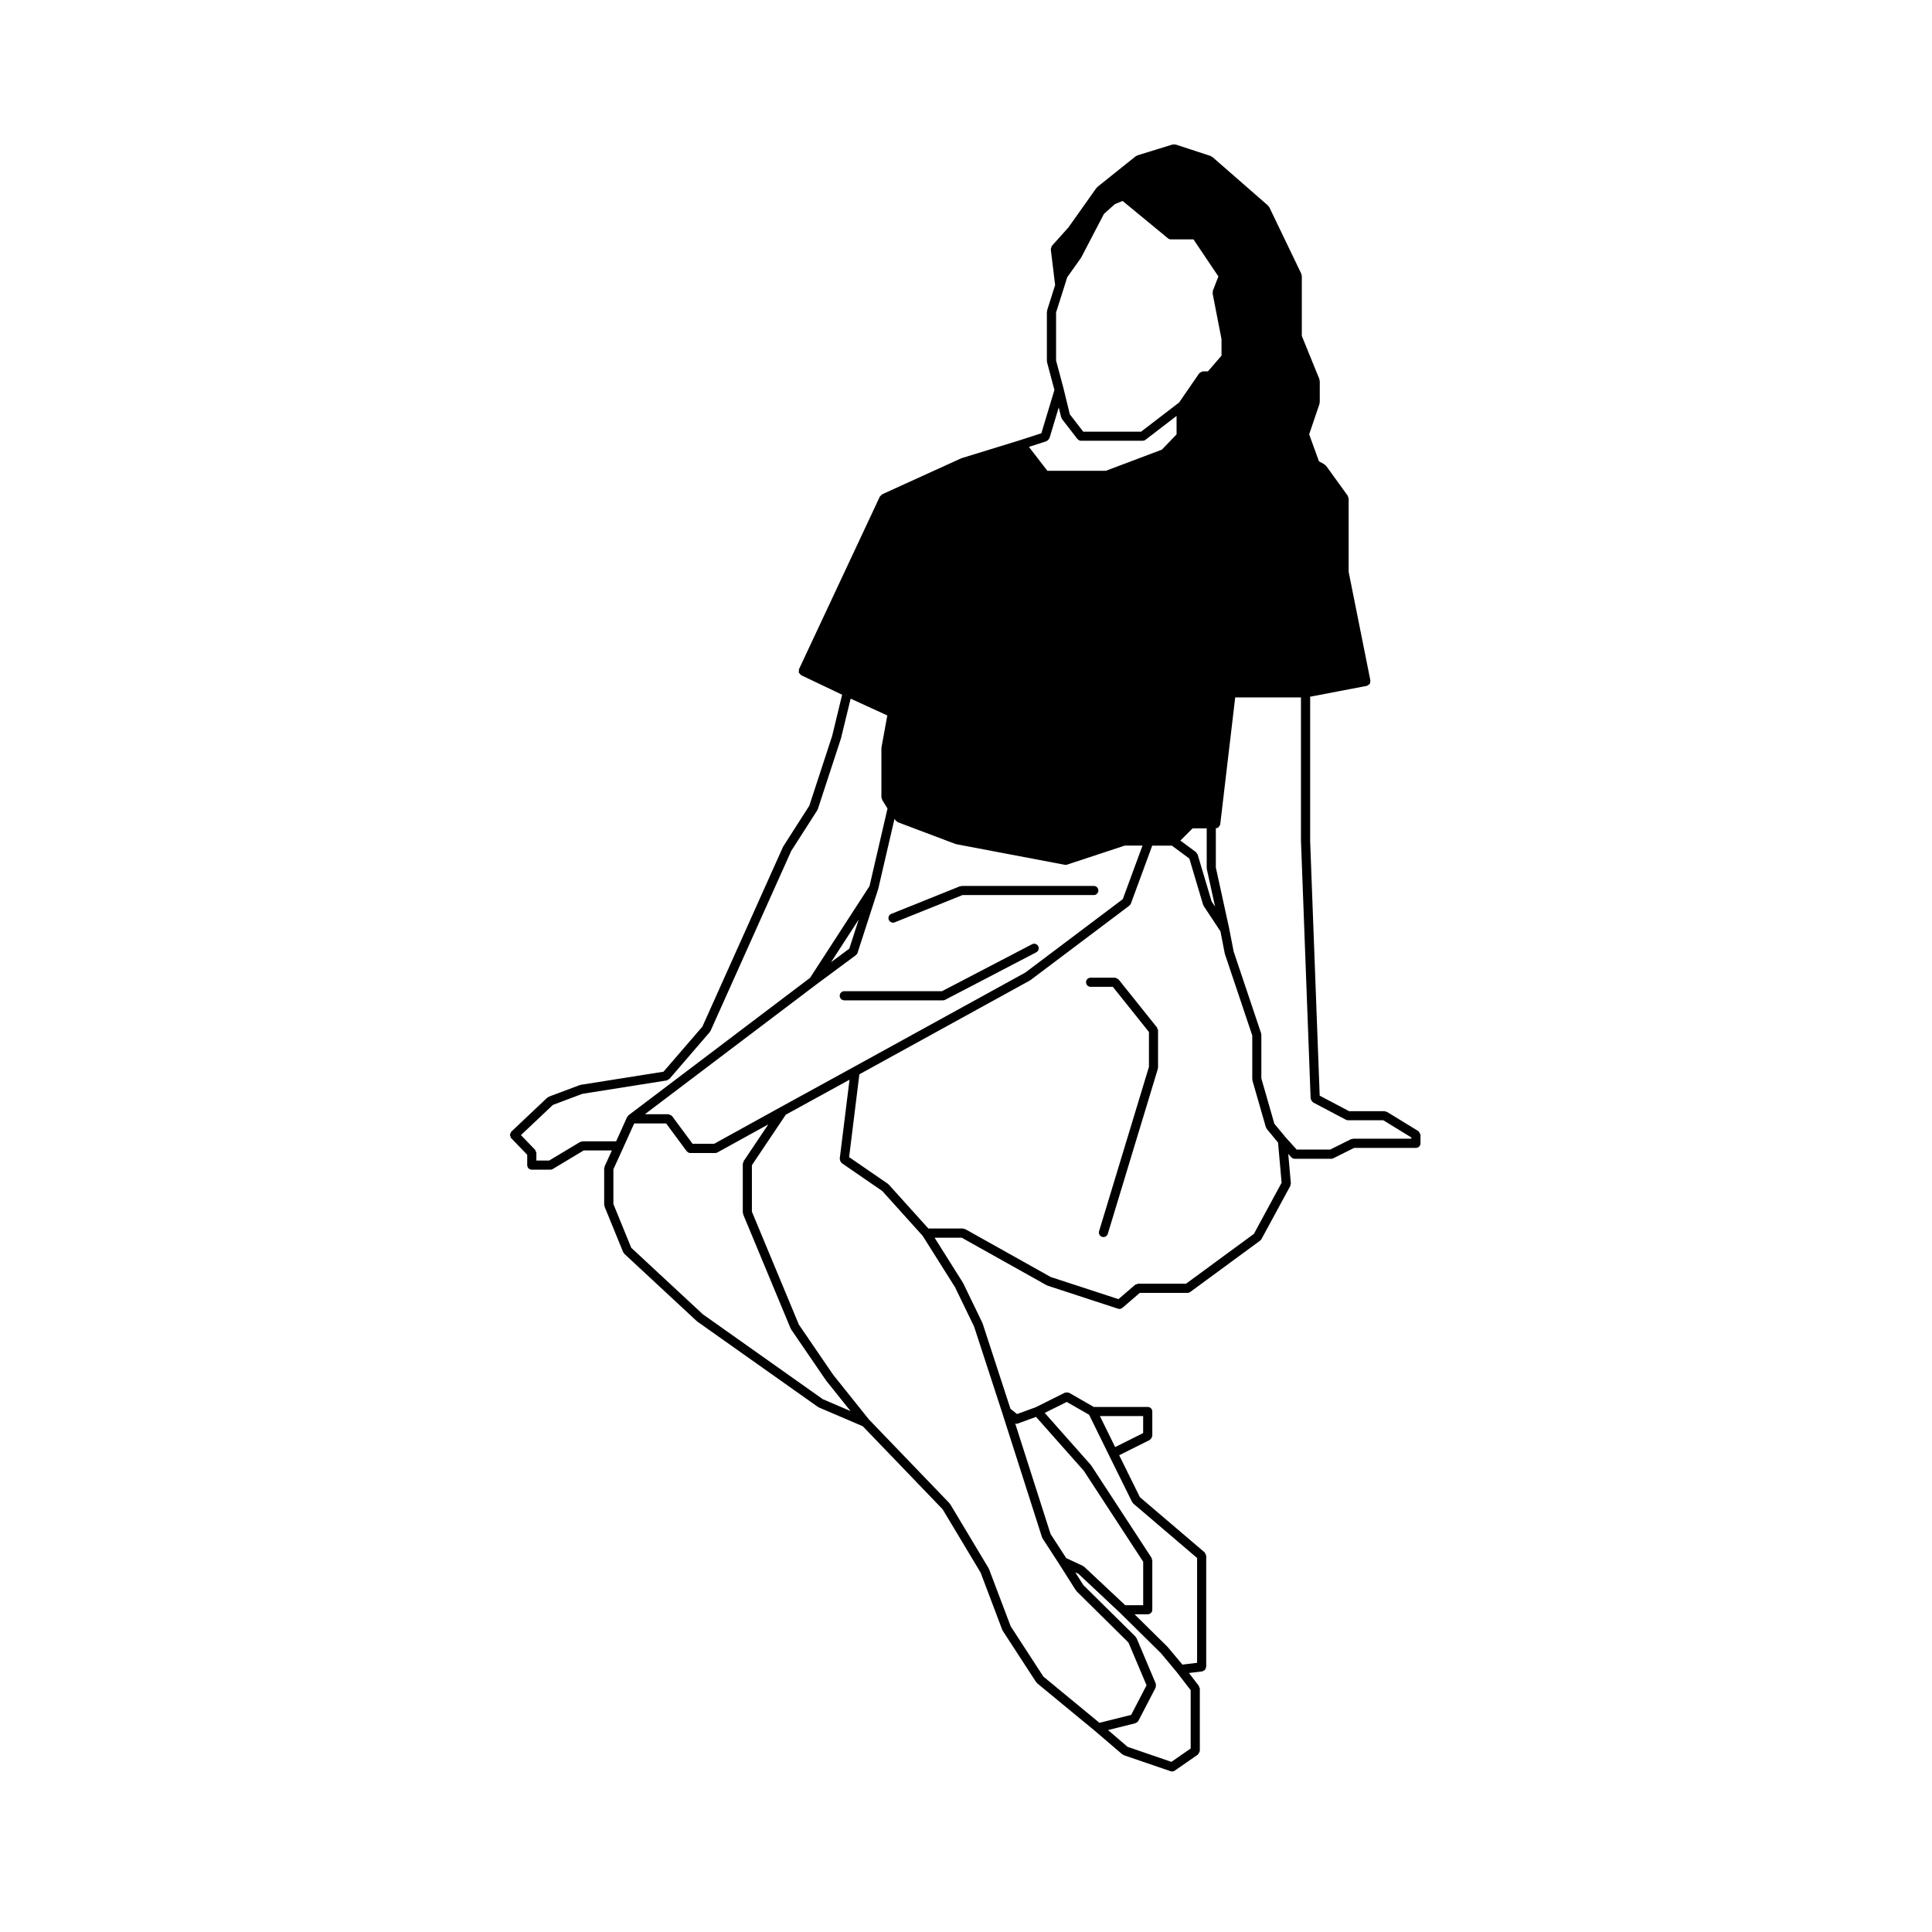 <?xml version="1.0" encoding="UTF-8"?>
<!-- Uploaded to: SVG Repo, www.svgrepo.com, Generator: SVG Repo Mixer Tools -->
<svg fill="#000000" width="800px" height="800px" version="1.1" viewBox="144 144 512 512" xmlns="http://www.w3.org/2000/svg">
 <g>
  <path d="m279.27 445.12c0.051 0.16 0.055 0.344 0.176 0.484h0.016v0.004l4.254 4.422v2.734c0 0.672 0.539 1.211 1.215 1.211h4.926c0.211 0 0.43-0.051 0.625-0.168l8.211-4.934h7.465l-1.93 4.242c-0.047 0.09 0.004 0.168-0.012 0.258-0.02 0.09-0.105 0.145-0.105 0.246v9.684c0 0.09 0.074 0.145 0.098 0.227 0.012 0.082-0.035 0.156 0 0.23l4.934 12.07c0.051 0.117 0.145 0.188 0.227 0.277 0.039 0.051 0.031 0.109 0.07 0.156l19.215 17.852c0.023 0.02 0.059 0.012 0.086 0.031 0.023 0.023 0.016 0.055 0.039 0.07l31.965 22.625c0.039 0.035 0.102 0.023 0.145 0.047 0.035 0.02 0.039 0.059 0.082 0.082l11.668 4.996 21.16 22 10.07 16.785 5.754 15.215c0.023 0.051 0.07 0.07 0.098 0.117 0.023 0.035 0 0.082 0.023 0.105l8.844 13.598c0.039 0.051 0.105 0.039 0.137 0.082 0.055 0.066 0.039 0.145 0.105 0.195l15.469 12.75h0.004l0.023 0.031 7.094 6.07c0.07 0.059 0.168 0.051 0.238 0.09 0.066 0.039 0.09 0.117 0.156 0.141l12.414 4.246c0.125 0.051 0.266 0.07 0.395 0.07 0.238 0 0.473-0.07 0.684-0.215h0.012c0-0.012 0.004-0.012 0.004-0.012l6.117-4.242c0.031-0.023 0.023-0.07 0.059-0.102 0.117-0.102 0.168-0.238 0.246-0.383 0.074-0.137 0.156-0.246 0.168-0.402 0-0.039 0.051-0.07 0.051-0.105v-16.48c0-0.141-0.105-0.246-0.156-0.363-0.039-0.125-0.012-0.266-0.102-0.371l-2.625-3.422 3.516-0.43c0.141-0.016 0.227-0.133 0.344-0.191 0.141-0.074 0.293-0.105 0.387-0.223 0.105-0.117 0.117-0.277 0.176-0.414 0.051-0.133 0.152-0.227 0.152-0.371v-29.414c0-0.02-0.023-0.031-0.023-0.051-0.004-0.156-0.105-0.277-0.168-0.422-0.07-0.137-0.09-0.297-0.207-0.402-0.02-0.012-0.016-0.039-0.023-0.051l-17.156-14.629-5.488-11.109 8.113-4.055c0.066-0.039 0.074-0.105 0.121-0.145 0.141-0.102 0.211-0.203 0.301-0.332 0.086-0.145 0.145-0.258 0.172-0.414 0.012-0.074 0.07-0.117 0.07-0.188v-6.453c0-0.672-0.539-1.211-1.203-1.211h-14.309l-6.519-3.75c-0.035-0.02-0.086 0-0.117-0.016-0.152-0.074-0.297-0.059-0.465-0.066-0.152 0-0.281-0.02-0.43 0.035-0.047 0.016-0.09-0.016-0.133 0.016l-7.75 3.871-4.918 1.789-1.742-1.391-7.375-22.605c-0.012-0.035-0.047-0.035-0.051-0.066-0.016-0.031 0.004-0.059-0.012-0.09l-5.098-10.543c-0.016-0.023-0.047-0.023-0.055-0.051-0.016-0.02 0.004-0.051-0.016-0.07l-7.5-11.914h7.199l22.5 12.602c0.051 0.023 0.105 0.016 0.152 0.035 0.023 0.012 0.031 0.051 0.059 0.059l18.707 6.121c0.121 0.031 0.246 0.059 0.379 0.059 0.273 0 0.523-0.105 0.734-0.281 0.016-0.016 0.031-0.004 0.047-0.016l4.594-3.953h12.656c0.246 0 0.492-0.082 0.711-0.238l18.523-13.609c0.035-0.02 0.035-0.07 0.066-0.102 0.105-0.09 0.223-0.168 0.293-0.301l7.652-14.113c0.059-0.105 0.016-0.223 0.039-0.336 0.02-0.117 0.117-0.215 0.105-0.336l-0.695-7.801 0.801 0.887c0.012 0.012 0.023 0.004 0.035 0.012 0.215 0.238 0.523 0.395 0.863 0.395h9.699c0.176 0 0.363-0.047 0.535-0.133l5.531-2.75h16.379c0.66 0 1.203-0.539 1.203-1.211v-2.223c0-0.051-0.051-0.09-0.059-0.133-0.016-0.16-0.09-0.273-0.168-0.414-0.086-0.141-0.141-0.262-0.266-0.367-0.039-0.031-0.039-0.09-0.09-0.117l-8.324-5.098c-0.102-0.059-0.211-0.02-0.316-0.051-0.105-0.035-0.188-0.125-0.312-0.125h-9.387l-7.793-4.109-2.527-67.445v-38.281l15-2.871h0.023c0.16-0.035 0.273-0.176 0.398-0.273 0.117-0.086 0.289-0.117 0.363-0.242 0.117-0.172 0.105-0.398 0.121-0.609 0.012-0.105 0.086-0.188 0.059-0.297v-0.004l-5.762-28.789v-19.438c0-0.137-0.105-0.23-0.141-0.348-0.035-0.121-0.016-0.25-0.086-0.359l-5.773-7.996c-0.059-0.074-0.16-0.074-0.238-0.141-0.066-0.066-0.082-0.16-0.16-0.207l-1.477-0.816-2.59-7.148 2.75-8.102c0.023-0.066-0.02-0.137-0.012-0.203 0.012-0.07 0.07-0.109 0.07-0.191v-5.621c0-0.09-0.07-0.137-0.09-0.215-0.016-0.082 0.039-0.152 0.012-0.238l-4.68-11.508v-15.922c0-0.102-0.086-0.16-0.105-0.25-0.02-0.09 0.031-0.18-0.016-0.273l-8.504-17.68c-0.035-0.086-0.125-0.102-0.188-0.172-0.051-0.066-0.035-0.156-0.105-0.215l-14.797-12.922c-0.07-0.059-0.152-0.039-0.23-0.074-0.074-0.047-0.102-0.137-0.188-0.168l-9.352-3.059c-0.121-0.035-0.23 0.031-0.348 0.031-0.125-0.004-0.246-0.074-0.383-0.031l-9.352 2.883c-0.082 0.016-0.105 0.102-0.176 0.137-0.074 0.035-0.168 0.012-0.227 0.066l-10.203 8.172c-0.047 0.039-0.047 0.105-0.082 0.145-0.051 0.047-0.117 0.047-0.156 0.098l-7.426 10.473-4.387 4.887c-0.012 0.012-0.004 0.031-0.016 0.039-0.105 0.125-0.105 0.281-0.156 0.441-0.047 0.141-0.125 0.273-0.117 0.422 0 0.023-0.012 0.031-0.012 0.047l1.152 9.438-2.125 6.723c-0.016 0.066 0.031 0.117 0.02 0.188-0.004 0.066-0.082 0.105-0.082 0.176v13.09c0 0.059 0.059 0.098 0.066 0.145 0.012 0.059-0.035 0.105-0.016 0.168l1.949 7.32-3.461 11.477-5.691 1.844-15.453 4.758c-0.031 0.012-0.035 0.047-0.066 0.055-0.023 0.012-0.055-0.004-0.086 0.004l-20.906 9.516c-0.141 0.07-0.195 0.211-0.297 0.316-0.102 0.098-0.238 0.141-0.301 0.273l-21.426 45.742c-0.07 0.141-0.012 0.289-0.023 0.43-0.004 0.168-0.07 0.336-0.016 0.488 0.059 0.172 0.227 0.266 0.359 0.398 0.098 0.098 0.125 0.23 0.262 0.293v0.004l10.844 5.168-2.644 10.93-6.055 18.488-6.887 10.758c-0.02 0.035 0 0.066-0.02 0.098-0.012 0.031-0.055 0.035-0.07 0.066l-21.352 47.613-10.309 11.949-21.996 3.492c-0.051 0.012-0.07 0.059-0.117 0.07-0.035 0.016-0.086-0.016-0.117 0l-8.172 3.059c-0.086 0.039-0.105 0.117-0.176 0.168-0.07 0.051-0.156 0.031-0.223 0.09l-9.527 9.004c-0.004 0 0 0.004-0.004 0.004v0.004c-0.117 0.109-0.121 0.277-0.191 0.422-0.059 0.137-0.176 0.266-0.18 0.414-0.004 0.145 0.098 0.254 0.141 0.387zm89.801-49.715-4.844 3.598 7.352-11.34zm-8.773 9.516 10.516-7.793 0.02-0.012c0.012-0.012 0.012-0.039 0.031-0.059 0.172-0.141 0.324-0.312 0.395-0.543l5.445-16.836c0.012-0.016-0.012-0.035 0-0.047 0-0.023 0.02-0.031 0.031-0.047l4.312-18.582 0.309 0.453c0.055 0.074 0.152 0.059 0.211 0.117 0.117 0.117 0.195 0.273 0.363 0.328l15.301 5.773c0.055 0.023 0.109 0.023 0.168 0.035 0.016 0 0.016 0.02 0.039 0.02l28.742 5.453c0.07 0.02 0.145 0.023 0.223 0.023 0.117 0 0.25-0.016 0.379-0.066l15.281-5.039h4.711l-5.231 14.191-25.832 19.453-45.664 25.129-19.215 10.543h-0.004l-17.582 9.707h-5.703l-5.422-7.332c-0.02-0.031-0.059-0.031-0.082-0.051-0.105-0.125-0.25-0.172-0.398-0.246-0.133-0.07-0.25-0.156-0.406-0.168-0.031 0-0.047-0.039-0.082-0.039h-6.258zm86.094-146.52h-15.324l-3.551-4.602-1.641-6.727-0.004-0.012s0.004-0.004 0.004-0.012l-2.004-7.496v-12.75l2.152-6.781c0-0.004 0.004-0.004 0.004-0.004l0.797-2.543 3.629-5.109c0.02-0.023 0.004-0.047 0.02-0.07 0.016-0.031 0.051-0.039 0.07-0.07l6.016-11.543 2.906-2.59 2.035-0.84 12.016 9.906c0.23 0.191 0.504 0.277 0.777 0.277h5.984l6.606 9.824-1.477 3.828c-0.039 0.117 0.023 0.223 0.012 0.336-0.012 0.109-0.098 0.211-0.07 0.328l2.363 12.121v4.379l-3.594 4.16h-1.32c-0.051 0-0.074 0.039-0.105 0.039-0.168 0.012-0.289 0.102-0.422 0.176-0.141 0.074-0.277 0.125-0.371 0.246-0.031 0.023-0.07 0.023-0.098 0.059l-5.402 7.848c-0.035 0.02-0.082 0.004-0.109 0.031zm29.531 171.74c0.004 0.059-0.035 0.117-0.023 0.176l3.566 12.41c0.035 0.105 0.117 0.156 0.176 0.25 0.035 0.059 0.012 0.133 0.059 0.191l2.992 3.617 0.945 10.656-7.34 13.551-17.992 13.203h-12.699c-0.156 0-0.273 0.105-0.402 0.16-0.125 0.047-0.277 0.035-0.387 0.133l-4.414 3.797-17.945-5.863-22.672-12.695c-0.102-0.059-0.203-0.016-0.312-0.039-0.105-0.02-0.176-0.117-0.281-0.117h-9.164l-10.52-11.668c-0.035-0.039-0.098-0.031-0.137-0.07-0.039-0.031-0.035-0.09-0.074-0.117l-10.273-7.062 2.715-21.949 45.203-24.875c0.023-0.012 0.023-0.047 0.047-0.059 0.039-0.016 0.074-0.012 0.102-0.035l26.145-19.688h0.012l0.035-0.031c0.035-0.02 0.031-0.07 0.059-0.098 0.141-0.133 0.281-0.262 0.352-0.453l5.652-15.359h5.219l4.621 3.422 3.633 12.207c0.016 0.07 0.09 0.105 0.121 0.172 0.023 0.047 0 0.102 0.023 0.145l4.465 6.766 1.148 5.891c0.012 0.035 0.039 0.051 0.047 0.082 0.016 0.031-0.012 0.051 0 0.074l7.238 21.562v11.551c-0.008 0.074 0.047 0.109 0.062 0.164zm-10.836-47.262-3.699-12.426c-0.039-0.133-0.16-0.191-0.246-0.297-0.07-0.105-0.086-0.246-0.188-0.328l-4.144-3.066 3.25-3.25h3.734v10.523c0 0.055 0.047 0.074 0.047 0.121 0.016 0.051-0.035 0.09-0.023 0.137l2.188 9.961zm-153.02 58.848h8.469l5.426 7.336c0.016 0.023 0.051 0.016 0.074 0.047 0.223 0.266 0.523 0.453 0.902 0.453h6.621c0.195 0 0.395-0.051 0.578-0.156l13.48-7.441-6.559 9.781c-0.07 0.105-0.035 0.223-0.07 0.336-0.039 0.117-0.141 0.207-0.141 0.332v12.93c0 0.09 0.086 0.145 0.098 0.227 0.02 0.082-0.031 0.156 0 0.238l12.586 30.27c0.023 0.051 0.074 0.07 0.105 0.117 0.016 0.031 0 0.066 0.016 0.098l9.191 13.438c0.004 0.012 0.02 0.012 0.035 0.023 0.012 0.016 0 0.035 0.012 0.055l6.519 8.137-7.352-3.148-31.797-22.504-18.973-17.625-4.734-11.594v-9.199l2.609-5.707v-0.012zm132.82 158.95c0.051-0.016 0.059-0.059 0.098-0.074 0.23-0.082 0.43-0.215 0.57-0.422 0.02-0.035 0.066-0.051 0.09-0.09 0.004-0.02 0.02-0.02 0.031-0.031l4.586-8.832c0.004-0.023-0.004-0.047 0.004-0.059 0.066-0.141 0.035-0.297 0.035-0.457 0.016-0.156 0.059-0.312 0-0.457-0.004-0.016 0.016-0.047 0-0.055l-5.098-12.078c-0.039-0.074-0.117-0.098-0.168-0.16-0.051-0.074-0.035-0.16-0.098-0.227l-13.844-13.68-2.141-3.375 0.84 0.395 11.07 10.379v0.004l10.836 10.695 4.203 5.039 3.641 4.731v15.445l-5.106 3.543-11.617-3.981-5.184-4.445zm-22.48-50.156-9.367-29.281c0.102 0.02 0.172 0.082 0.277 0.082 0.133 0 0.273-0.02 0.414-0.07l4.828-1.762 12.664 14.289 15.734 24.102v11.512h-4.766l-10.879-10.195c-0.059-0.059-0.125-0.039-0.188-0.074-0.059-0.047-0.074-0.117-0.133-0.141l-4.438-2.074zm4.297-34.992 5.918 3.394 5.273 10.73 6.133 12.414c0.055 0.105 0.152 0.16 0.23 0.246 0.035 0.039 0.031 0.102 0.066 0.137l16.918 14.434v27.781l-3.894 0.473-3.836-4.59c-0.016-0.016-0.039-0.016-0.051-0.031-0.02-0.016-0.016-0.047-0.023-0.059l-8.77-8.652h3.5c0.664 0 1.203-0.543 1.203-1.211v-13.082c0-0.125-0.098-0.207-0.125-0.324-0.035-0.109 0-0.238-0.066-0.332l-15.992-24.488c-0.02-0.031-0.055-0.031-0.082-0.055-0.016-0.023-0.004-0.059-0.031-0.09l-12.211-13.785zm20.25 8.25-7.426 3.715-4.039-8.219h11.461l-0.004 4.504zm-37.348-5.348 10.543 32.984c0.023 0.059 0.086 0.102 0.109 0.156 0.023 0.039 0 0.09 0.031 0.125l4.418 6.801v0.012l4.414 6.957c0.023 0.039 0.082 0.023 0.105 0.059 0.035 0.051 0.023 0.117 0.059 0.156l13.77 13.609 4.793 11.324-4.074 7.848-8.41 2.102-14.863-12.254-8.66-13.324-5.75-15.195c-0.016-0.035-0.059-0.051-0.074-0.082-0.02-0.039 0-0.074-0.02-0.105l-10.195-17.004c-0.031-0.051-0.086-0.051-0.109-0.09-0.035-0.039-0.02-0.102-0.055-0.125l-21.375-22.227-9.473-11.84-9.082-13.285-12.445-29.922v-12.328l8.984-13.383 16.887-9.266-2.602 20.953c-0.004 0.066 0.051 0.117 0.055 0.176 0.004 0.168 0.055 0.289 0.117 0.434 0.059 0.145 0.121 0.266 0.242 0.371 0.051 0.039 0.051 0.117 0.105 0.156l10.758 7.402 10.711 11.887 8.586 13.629 5.043 10.418zm81.797-83.148c0.023 0.156 0.098 0.262 0.176 0.395 0.086 0.137 0.156 0.258 0.297 0.352 0.047 0.031 0.055 0.102 0.105 0.125l8.68 4.578c0.176 0.098 0.371 0.141 0.57 0.141h9.344l7.453 4.566v0.332h-15.445c-0.105 0-0.168 0.082-0.262 0.105-0.098 0.02-0.191-0.031-0.289 0.02l-5.531 2.754h-8.863l-2.856-3.16-3.059-3.68-3.449-12.012v-11.566c0-0.082-0.059-0.117-0.07-0.188-0.012-0.07 0.035-0.125 0.012-0.195l-7.281-21.68-1.18-6.055c0-0.004-0.012-0.012-0.012-0.012 0-0.004 0.012-0.012 0.012-0.016l-3.543-16.184v-10.414c0.309 0 0.574-0.133 0.785-0.328 0.086-0.07 0.09-0.176 0.141-0.273 0.098-0.141 0.227-0.273 0.242-0.453l3.965-33.609h17.426v38.066c0 0.012 0.012 0.012 0.012 0.023 0 0.016-0.004 0.012-0.004 0.023l2.555 68.18c0.012 0.07 0.055 0.105 0.07 0.164zm-66.824-183.32 0.648 2.656c0.031 0.105 0.117 0.168 0.168 0.246 0.035 0.07 0.012 0.141 0.059 0.203l4.074 5.273c0.012 0.023 0.047 0.012 0.059 0.035 0.223 0.258 0.527 0.434 0.898 0.434h16.328c0.258 0 0.52-0.082 0.734-0.246l8.258-6.34v4.887l-3.894 4.051-14.844 5.602h-15.504l-4.887-6.332 4.66-1.508c0.059-0.016 0.074-0.074 0.121-0.102 0.176-0.086 0.312-0.207 0.434-0.367 0.059-0.082 0.117-0.141 0.156-0.238 0.02-0.035 0.07-0.059 0.082-0.102zm-55.152 77.188 9.719 4.449-1.535 8.434c-0.004 0.035 0.023 0.07 0.023 0.105 0 0.039-0.051 0.066-0.051 0.105v13.09c0 0.121 0.105 0.207 0.133 0.312 0.035 0.109 0 0.223 0.059 0.328l1.426 2.289-4.769 20.566-15.75 24.305-48.117 36.426c-0.023 0.016-0.023 0.055-0.051 0.074-0.074 0.07-0.105 0.145-0.16 0.238-0.047 0.07-0.133 0.082-0.16 0.145l-2.906 6.445h-8.918c-0.117 0-0.191 0.098-0.297 0.121-0.109 0.031-0.227-0.016-0.324 0.047l-8.219 4.934h-3.387v-2.016c0-0.18-0.117-0.312-0.191-0.465-0.059-0.125-0.047-0.266-0.145-0.371l-0.016-0.02-3.734-3.875 8.469-8 7.805-2.938 22.332-3.543c0.191-0.031 0.316-0.176 0.457-0.281 0.086-0.059 0.203-0.047 0.277-0.121l10.707-12.426c0.039-0.035 0.02-0.09 0.051-0.121 0.039-0.059 0.109-0.102 0.141-0.172l21.383-47.699 6.926-10.809c0.031-0.047 0.004-0.098 0.023-0.137 0.031-0.055 0.09-0.086 0.105-0.145l6.125-18.703c0.004-0.012-0.016-0.023 0-0.035 0-0.02 0.02-0.035 0.02-0.047z"/>
  <path d="m450.63 416.31-10.203-12.758c-0.012-0.023-0.039-0.012-0.059-0.035-0.105-0.117-0.258-0.152-0.398-0.223-0.141-0.059-0.262-0.16-0.414-0.168-0.023 0-0.047-0.031-0.074-0.031h-6.453c-0.676 0-1.219 0.543-1.219 1.211 0 0.664 0.543 1.211 1.219 1.211h5.879l9.574 11.969v9.25l-13.211 43.535c-0.203 0.637 0.16 1.316 0.801 1.508 0.117 0.039 0.238 0.059 0.352 0.059 0.52 0 0.988-0.336 1.152-0.855l13.262-43.719c0.023-0.059-0.023-0.117-0.012-0.176s0.07-0.105 0.07-0.168v-9.855c0-0.141-0.105-0.25-0.156-0.379-0.047-0.125-0.02-0.266-0.109-0.375z"/>
  <path d="m367.74 409.1h26.18c0.188 0 0.379-0.047 0.555-0.141l24.148-12.59c0.59-0.309 0.828-1.039 0.516-1.629-0.312-0.59-1.055-0.82-1.629-0.508l-23.879 12.445h-25.887c-0.676 0-1.215 0.543-1.215 1.211 0 0.66 0.539 1.211 1.211 1.211z"/>
  <path d="m380.66 388.52c0.145 0 0.301-0.031 0.449-0.09l17.973-7.231h34.793c0.664 0 1.203-0.543 1.203-1.211 0-0.664-0.539-1.211-1.203-1.211h-35.02c-0.09 0-0.141 0.07-0.227 0.098-0.074 0.012-0.152-0.035-0.227-0.004l-18.199 7.316c-0.621 0.246-0.918 0.957-0.664 1.57 0.191 0.469 0.633 0.762 1.121 0.762z"/>
 </g>
</svg>